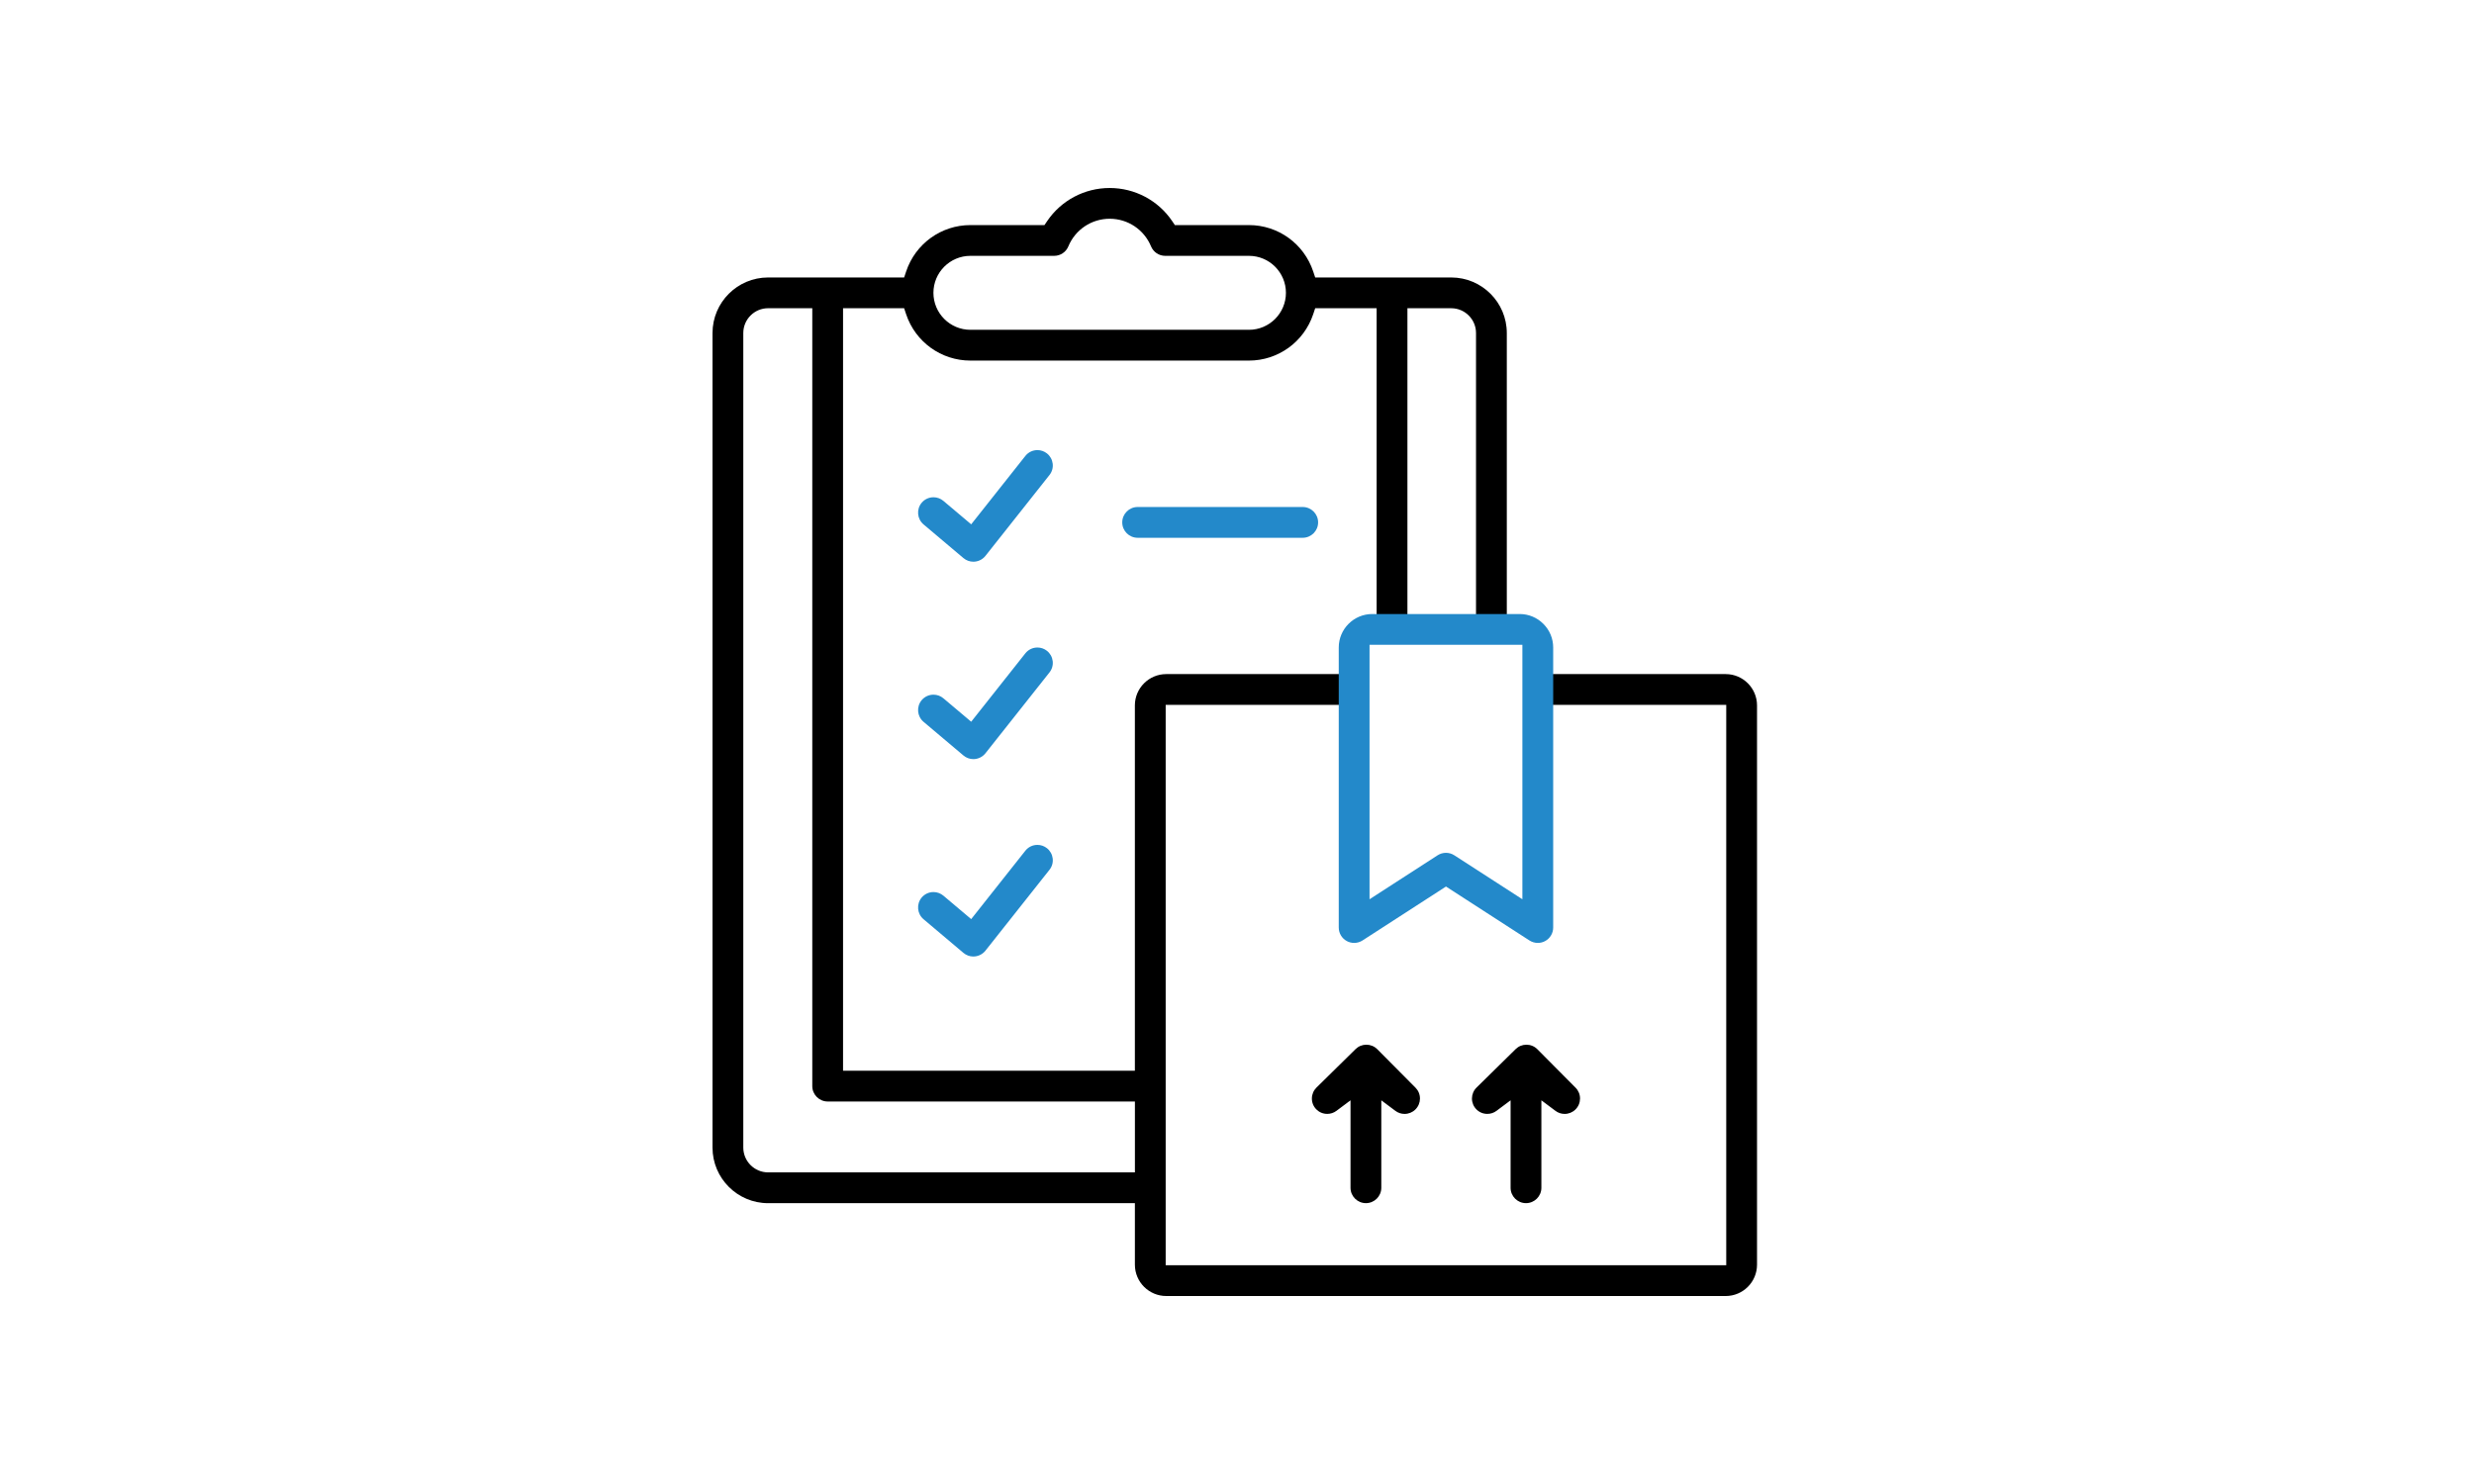 <svg width="250" height="150" viewBox="0 0 250 150" fill="none" xmlns="http://www.w3.org/2000/svg">
<g clip-path="url(#clip0_5_1360)">
<path d="M117.851 131C116.104 131 114.682 129.58 114.682 127.833V121.616H77.62C74.522 121.616 72 119.096 72 115.996V33.662C72 30.565 74.52 28.045 77.62 28.045H91.364L91.567 27.438C92.502 24.636 95.111 22.751 98.058 22.751H105.544L105.809 22.36C107.227 20.258 109.591 19.002 112.133 19.002C114.676 19.002 117.042 20.258 118.458 22.36L118.722 22.751H126.209C129.158 22.751 131.764 24.634 132.7 27.438L132.902 28.045H146.647C149.744 28.045 152.264 30.565 152.264 33.662V62.522C152.264 63.38 151.567 64.078 150.709 64.078C149.851 64.078 149.153 63.38 149.153 62.522V33.662C149.153 32.28 148.029 31.156 146.647 31.156H142.222V62.676C142.222 63.533 141.524 64.231 140.667 64.231C139.809 64.231 139.111 63.533 139.111 62.676V31.154H132.902L132.7 31.76C131.764 34.562 129.156 36.447 126.209 36.447H98.056C95.109 36.447 92.5 34.565 91.564 31.76L91.362 31.154H85.191V108.227H114.68V71.302C114.68 69.556 116.102 68.136 117.849 68.136H136.296C137.153 68.136 137.851 68.834 137.851 69.691C137.851 70.549 137.153 71.247 136.296 71.247H117.793V127.889H174.438V71.247H155.929C155.071 71.247 154.373 70.549 154.373 69.691C154.373 68.834 155.071 68.136 155.929 68.136H174.382C176.129 68.136 177.549 69.556 177.549 71.302V127.833C177.549 129.58 176.129 131 174.382 131H117.853H117.851ZM77.62 31.154C76.238 31.154 75.111 32.278 75.111 33.66V115.993C75.111 117.376 76.236 118.502 77.62 118.502H114.684V111.338H83.638C82.78 111.338 82.082 110.64 82.082 109.782V31.154H77.62ZM98.058 25.86C96 25.86 94.324 27.536 94.324 29.598C94.324 31.66 96 33.336 98.058 33.336H126.211C128.269 33.336 129.944 31.66 129.944 29.598C129.944 27.536 128.269 25.86 126.211 25.86H117.749C117.118 25.86 116.556 25.485 116.313 24.902C115.609 23.207 113.969 22.111 112.136 22.111C110.302 22.111 108.662 23.207 107.958 24.902C107.716 25.485 107.151 25.86 106.522 25.86H98.06H98.058Z" fill="black"/>
<path d="M138.027 121.613C137.169 121.613 136.471 120.916 136.471 120.058V111.218L135.049 112.282C134.778 112.484 134.456 112.591 134.118 112.591C133.698 112.591 133.307 112.427 133.013 112.129C132.722 111.833 132.562 111.44 132.567 111.024C132.571 110.609 132.736 110.22 133.031 109.929L136.982 106.042C137.276 105.753 137.662 105.596 138.073 105.596C138.484 105.596 138.882 105.758 139.178 106.056L143.038 109.942C143.331 110.238 143.491 110.629 143.489 111.044C143.487 111.46 143.324 111.849 143.029 112.142C142.736 112.433 142.347 112.593 141.933 112.593C141.598 112.593 141.278 112.487 141.004 112.282L139.582 111.218V120.058C139.582 120.916 138.884 121.613 138.027 121.613Z" fill="black"/>
<path d="M154.202 121.613C153.344 121.613 152.647 120.916 152.647 120.058V111.218L151.224 112.282C150.953 112.484 150.631 112.591 150.293 112.591C149.873 112.591 149.482 112.427 149.189 112.129C148.898 111.833 148.738 111.44 148.742 111.024C148.747 110.609 148.911 110.22 149.207 109.929L153.158 106.042C153.451 105.753 153.838 105.596 154.249 105.596C154.66 105.596 155.058 105.758 155.353 106.056L159.213 109.942C159.507 110.238 159.667 110.629 159.664 111.044C159.662 111.46 159.5 111.849 159.204 112.142C158.911 112.433 158.522 112.593 158.109 112.593C157.773 112.593 157.453 112.487 157.18 112.282L155.758 111.218V120.058C155.758 120.916 155.06 121.613 154.202 121.613Z" fill="black"/>
<path d="M136.838 95.309C136.578 95.309 136.322 95.244 136.093 95.12C135.593 94.847 135.282 94.324 135.282 93.753V65.449C135.282 63.582 136.8 62.064 138.667 62.064H153.567C154.469 62.064 155.318 62.418 155.958 63.058C156.598 63.698 156.951 64.547 156.951 65.449V93.753C156.951 94.324 156.64 94.847 156.14 95.12C155.913 95.244 155.656 95.309 155.396 95.309C155.096 95.309 154.802 95.222 154.551 95.06L146.118 89.609L137.684 95.06C137.433 95.222 137.14 95.309 136.84 95.309H136.838ZM138.393 90.895L145.271 86.451C145.522 86.289 145.816 86.202 146.116 86.202C146.416 86.202 146.707 86.289 146.96 86.451L153.838 90.895V65.175H138.393V90.895Z" fill="#2389CA"/>
<path d="M98.36 56.778C97.993 56.778 97.638 56.647 97.358 56.411L93.325 53.007C92.669 52.453 92.587 51.471 93.138 50.816C93.433 50.464 93.869 50.262 94.329 50.262C94.696 50.262 95.051 50.393 95.331 50.629L98.14 52.998L103.611 46.087C103.909 45.711 104.353 45.495 104.831 45.495C105.184 45.495 105.518 45.611 105.796 45.831C106.122 46.089 106.327 46.458 106.376 46.871C106.424 47.284 106.309 47.691 106.049 48.016L99.58 56.187C99.32 56.516 98.933 56.727 98.516 56.769C98.462 56.773 98.411 56.778 98.36 56.778Z" fill="#2389CA"/>
<path d="M98.36 76.731C97.993 76.731 97.638 76.6 97.358 76.364L93.325 72.96C92.669 72.407 92.587 71.424 93.138 70.769C93.433 70.418 93.869 70.216 94.329 70.216C94.696 70.216 95.051 70.347 95.331 70.582L98.14 72.951L103.611 66.04C103.909 65.664 104.353 65.449 104.831 65.449C105.184 65.449 105.518 65.564 105.796 65.784C106.122 66.042 106.327 66.411 106.376 66.824C106.424 67.238 106.309 67.644 106.049 67.969L99.58 76.14C99.32 76.469 98.931 76.68 98.516 76.722C98.462 76.727 98.411 76.731 98.36 76.731Z" fill="#2389CA"/>
<path d="M98.36 96.684C97.993 96.684 97.638 96.553 97.358 96.318L93.325 92.913C92.669 92.36 92.587 91.376 93.138 90.72C93.433 90.369 93.869 90.167 94.329 90.167C94.696 90.167 95.051 90.298 95.331 90.533L98.14 92.902L103.611 85.991C103.909 85.615 104.353 85.4 104.831 85.4C105.184 85.4 105.518 85.516 105.796 85.736C106.122 85.993 106.327 86.362 106.376 86.775C106.424 87.189 106.309 87.596 106.049 87.92L99.58 96.091C99.32 96.42 98.931 96.631 98.516 96.673C98.462 96.678 98.411 96.682 98.36 96.682V96.684Z" fill="#2389CA"/>
<path d="M114.96 54.358C114.102 54.358 113.404 53.66 113.404 52.802C113.404 51.944 114.102 51.247 114.96 51.247H131.64C132.498 51.247 133.196 51.944 133.196 52.802C133.196 53.66 132.498 54.358 131.64 54.358H114.96Z" fill="#2389CA"/>
</g>
<defs>
<clipPath id="clip0_5_1360">
<rect width="105.549" height="112" fill="white" transform="translate(72 19)"/>
</clipPath>
</defs>
</svg>
